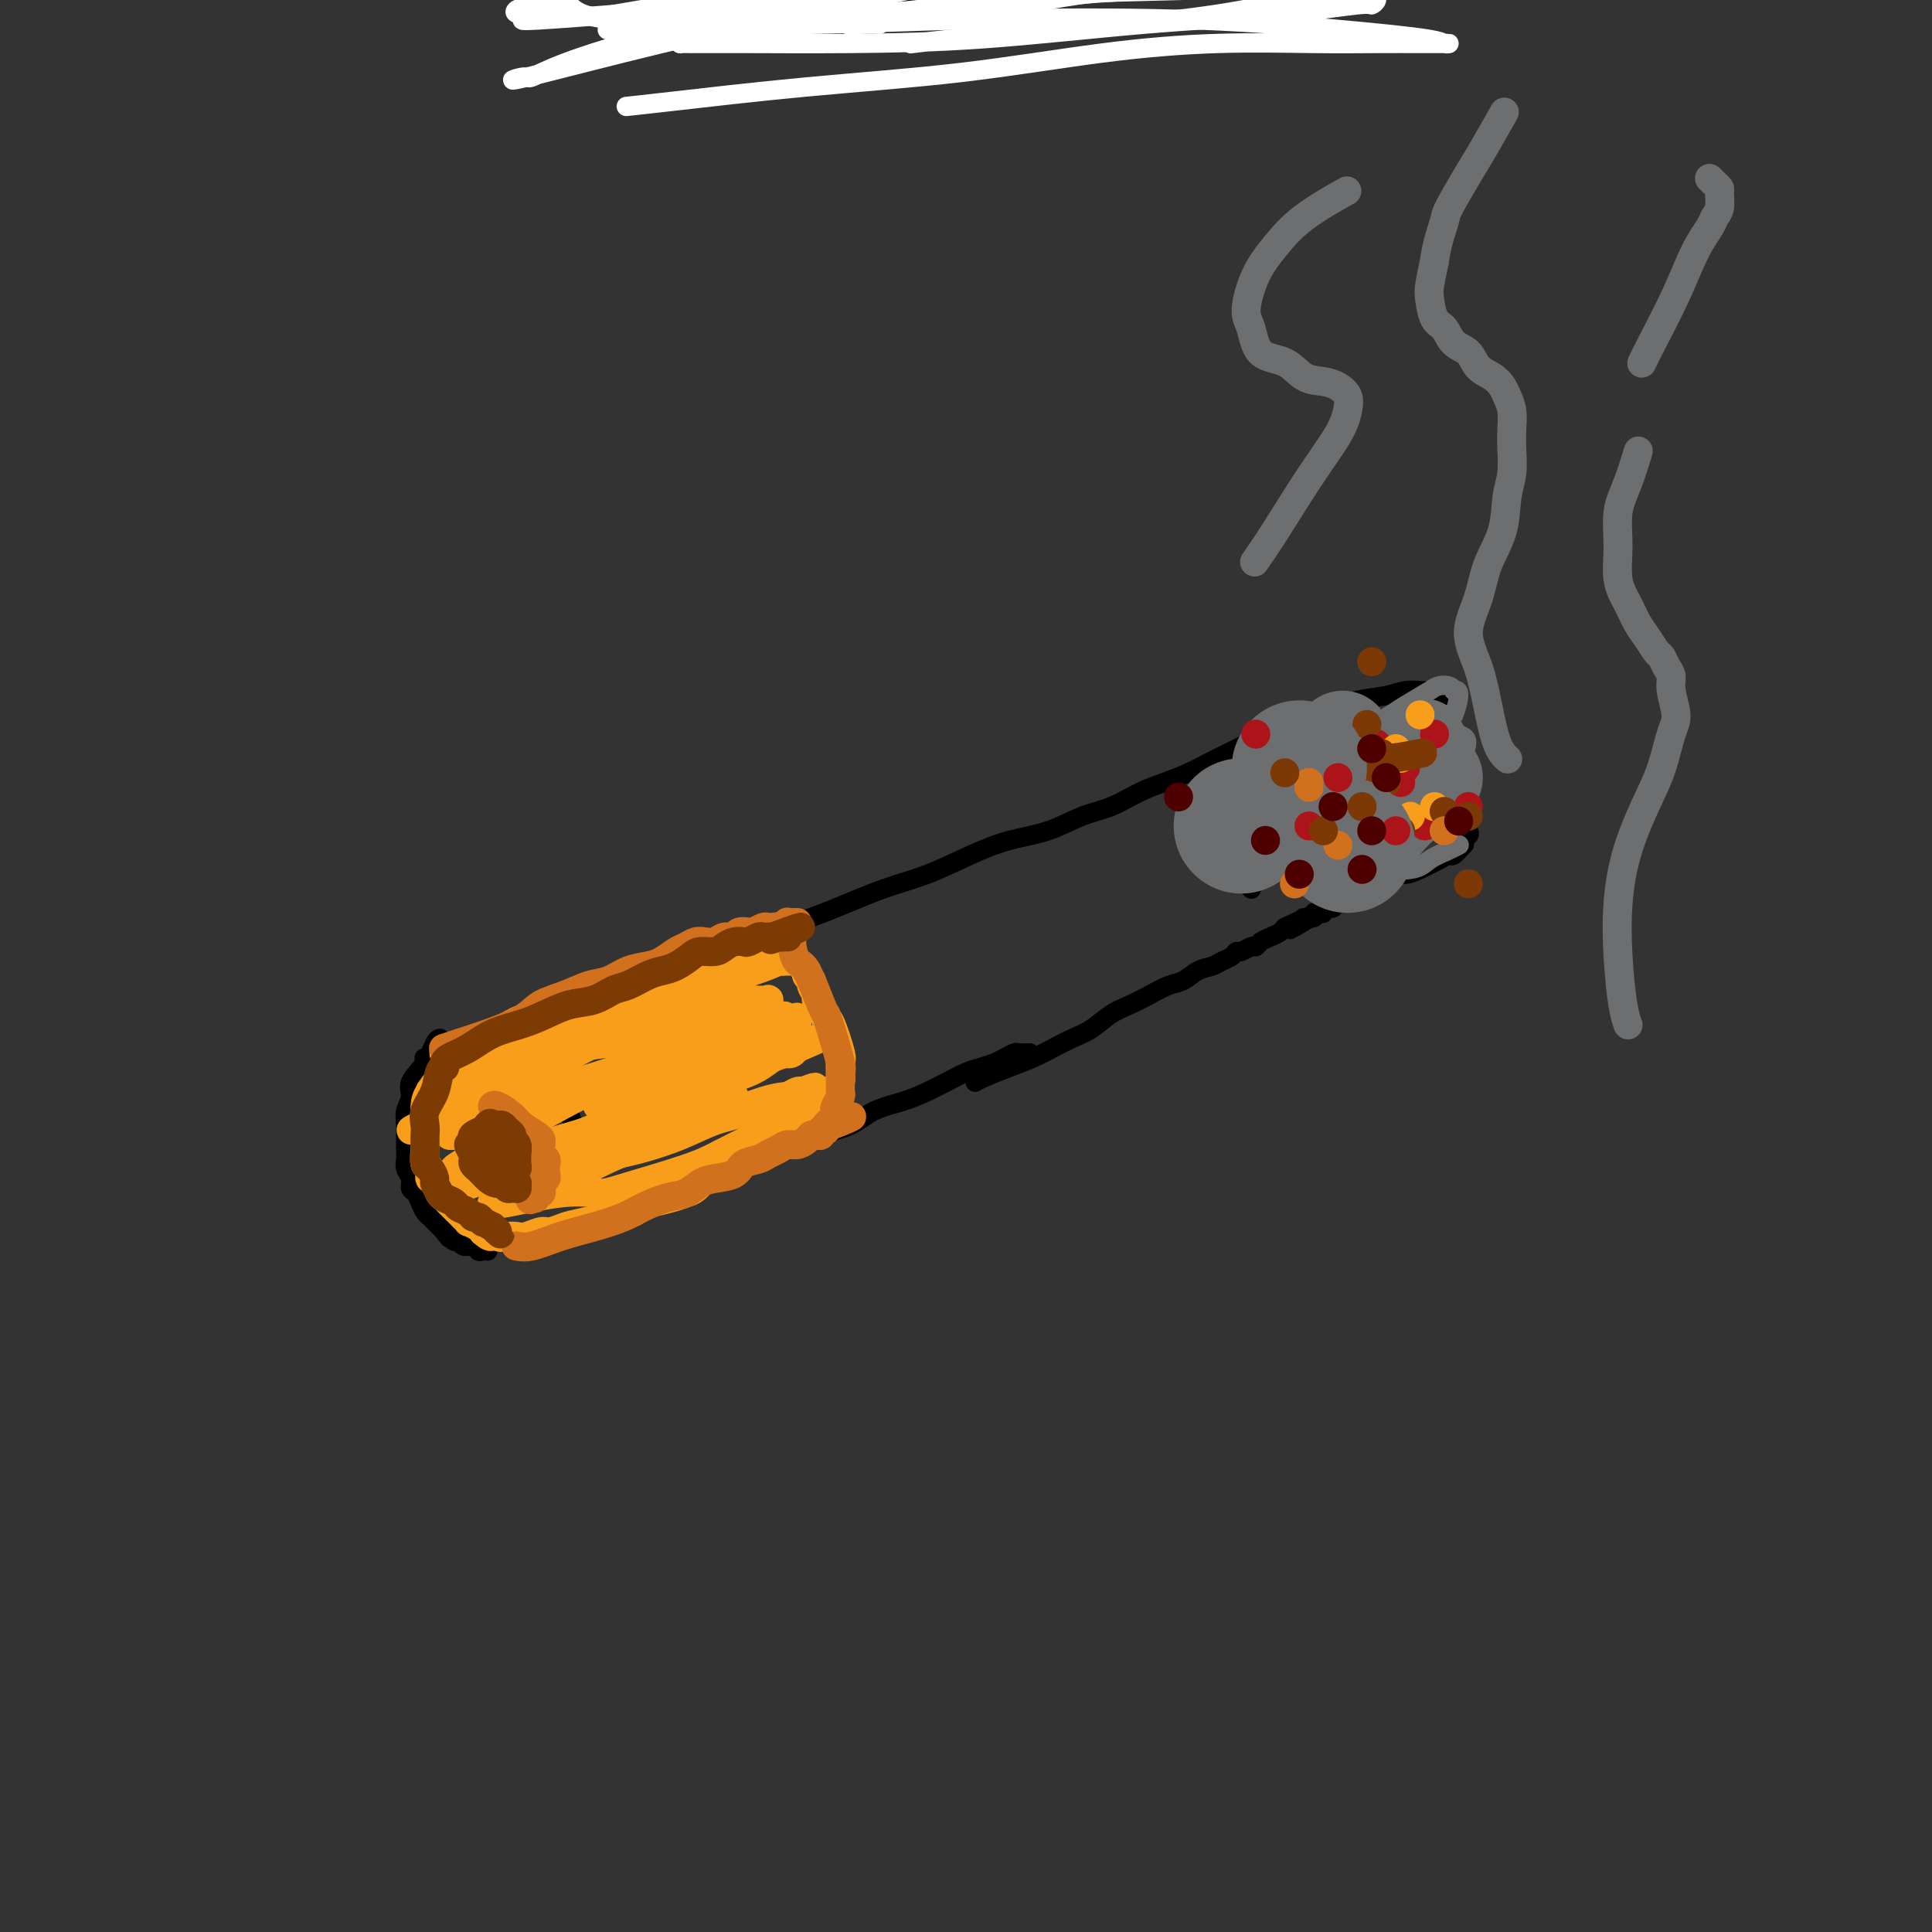 <svg viewBox='0 0 400 400' version='1.1' xmlns='http://www.w3.org/2000/svg' xmlns:xlink='http://www.w3.org/1999/xlink'><rect x="0" y="0" width="400" height="400" fill="#333333" stroke="none"/><g fill='none' stroke='#000000' stroke-width='4' stroke-linecap='round' stroke-linejoin='round'><path d='M88,219c-0.000,0.000 -0.000,0.000 0,0c0.000,-0.000 0.001,-0.000 0,0c-0.001,0.000 -0.002,0.000 0,0c0.002,-0.000 0.007,-0.001 0,0c-0.007,0.001 -0.028,0.005 0,0c0.028,-0.005 0.104,-0.017 0,0c-0.104,0.017 -0.387,0.063 0,0c0.387,-0.063 1.443,-0.235 3,-1c1.557,-0.765 3.616,-2.123 6,-3c2.384,-0.877 5.093,-1.272 8,-2c2.907,-0.728 6.013,-1.787 9,-3c2.987,-1.213 5.855,-2.578 9,-4c3.145,-1.422 6.567,-2.900 10,-4c3.433,-1.100 6.876,-1.820 10,-3c3.124,-1.180 5.928,-2.818 9,-4c3.072,-1.182 6.412,-1.909 10,-3c3.588,-1.091 7.422,-2.547 11,-4c3.578,-1.453 6.899,-2.902 10,-4c3.101,-1.098 5.984,-1.845 9,-3c3.016,-1.155 6.167,-2.717 9,-4c2.833,-1.283 5.348,-2.287 8,-3c2.652,-0.713 5.439,-1.136 8,-2c2.561,-0.864 4.894,-2.171 7,-3c2.106,-0.829 3.984,-1.181 6,-2c2.016,-0.819 4.170,-2.106 6,-3c1.830,-0.894 3.336,-1.394 5,-2c1.664,-0.606 3.487,-1.317 5,-2c1.513,-0.683 2.715,-1.338 4,-2c1.285,-0.662 2.653,-1.332 4,-2c1.347,-0.668 2.674,-1.334 4,-2'/><path d='M258,154c27.799,-10.763 12.297,-5.171 7,-3c-5.297,2.171 -0.389,0.922 2,0c2.389,-0.922 2.259,-1.518 3,-2c0.741,-0.482 2.355,-0.852 3,-1c0.645,-0.148 0.323,-0.074 0,0'/><path d='M91,215c-0.000,0.000 -0.000,0.000 0,0c0.000,-0.000 0.000,-0.000 0,0c-0.000,0.000 -0.000,0.000 0,0c0.000,-0.000 0.001,-0.000 0,0c-0.001,0.000 -0.003,0.001 0,0c0.003,-0.001 0.010,-0.003 0,0c-0.010,0.003 -0.039,0.010 0,0c0.039,-0.010 0.145,-0.036 0,0c-0.145,0.036 -0.540,0.134 -1,1c-0.460,0.866 -0.985,2.501 -2,4c-1.015,1.499 -2.521,2.862 -3,4c-0.479,1.138 0.068,2.052 0,3c-0.068,0.948 -0.750,1.931 -1,3c-0.250,1.069 -0.068,2.226 0,3c0.068,0.774 0.022,1.166 0,2c-0.022,0.834 -0.021,2.111 0,3c0.021,0.889 0.061,1.389 0,2c-0.061,0.611 -0.224,1.332 0,2c0.224,0.668 0.833,1.282 1,2c0.167,0.718 -0.110,1.540 0,2c0.110,0.460 0.607,0.557 1,1c0.393,0.443 0.683,1.232 1,2c0.317,0.768 0.662,1.515 1,2c0.338,0.485 0.668,0.707 1,1c0.332,0.293 0.666,0.656 1,1c0.334,0.344 0.667,0.670 1,1c0.333,0.330 0.667,0.665 1,1'/><path d='M92,255c1.417,2.172 0.961,1.103 1,1c0.039,-0.103 0.574,0.761 1,1c0.426,0.239 0.744,-0.146 1,0c0.256,0.146 0.451,0.824 1,1c0.549,0.176 1.454,-0.149 2,0c0.546,0.149 0.734,0.772 1,1c0.266,0.228 0.610,0.061 1,0c0.390,-0.061 0.826,-0.018 1,0c0.174,0.018 0.087,0.009 0,0'/><path d='M111,223c-0.000,-0.000 -0.000,-0.000 0,0c0.000,0.000 0.000,0.000 0,0c-0.000,-0.000 -0.001,-0.000 0,0c0.001,0.000 0.002,0.001 0,0c-0.002,-0.001 -0.009,-0.005 0,0c0.009,0.005 0.032,0.018 0,0c-0.032,-0.018 -0.121,-0.066 0,0c0.121,0.066 0.452,0.248 1,1c0.548,0.752 1.313,2.075 2,3c0.687,0.925 1.295,1.451 2,2c0.705,0.549 1.506,1.121 2,2c0.494,0.879 0.682,2.066 1,3c0.318,0.934 0.766,1.616 1,2c0.234,0.384 0.255,0.471 0,1c-0.255,0.529 -0.787,1.501 -1,2c-0.213,0.499 -0.109,0.526 0,1c0.109,0.474 0.222,1.397 0,2c-0.222,0.603 -0.778,0.887 -1,1c-0.222,0.113 -0.111,0.057 0,0'/><path d='M223,6c0.017,0.004 0.035,0.008 0,0c-0.035,-0.008 -0.122,-0.030 0,0c0.122,0.030 0.452,0.110 0,0c-0.452,-0.110 -1.685,-0.410 -4,-1c-2.315,-0.590 -5.712,-1.468 -9,-2c-3.288,-0.532 -6.468,-0.717 -9,-1c-2.532,-0.283 -4.415,-0.664 -6,-1c-1.585,-0.336 -2.873,-0.627 -4,-1c-1.127,-0.373 -2.092,-0.828 -3,-1c-0.908,-0.172 -1.760,-0.060 -2,0c-0.240,0.060 0.132,0.069 0,0c-0.132,-0.069 -0.767,-0.214 -1,0c-0.233,0.214 -0.063,0.788 0,1c0.063,0.212 0.018,0.060 0,0c-0.018,-0.060 -0.009,-0.030 0,0'/><path d='M109,259c0.000,0.005 0.000,0.009 0,0c-0.000,-0.009 -0.001,-0.033 0,0c0.001,0.033 0.003,0.123 0,0c-0.003,-0.123 -0.011,-0.460 1,-1c1.011,-0.540 3.041,-1.284 5,-2c1.959,-0.716 3.846,-1.403 6,-2c2.154,-0.597 4.574,-1.105 7,-2c2.426,-0.895 4.857,-2.179 7,-3c2.143,-0.821 3.998,-1.180 6,-2c2.002,-0.820 4.153,-2.103 6,-3c1.847,-0.897 3.391,-1.409 5,-2c1.609,-0.591 3.283,-1.259 5,-2c1.717,-0.741 3.475,-1.553 5,-2c1.525,-0.447 2.816,-0.528 4,-1c1.184,-0.472 2.263,-1.334 4,-2c1.737,-0.666 4.134,-1.137 6,-2c1.866,-0.863 3.203,-2.119 5,-3c1.797,-0.881 4.056,-1.388 6,-2c1.944,-0.612 3.574,-1.330 5,-2c1.426,-0.670 2.647,-1.293 4,-2c1.353,-0.707 2.839,-1.500 4,-2c1.161,-0.500 1.998,-0.708 3,-1c1.002,-0.292 2.171,-0.667 3,-1c0.829,-0.333 1.319,-0.625 2,-1c0.681,-0.375 1.554,-0.832 2,-1c0.446,-0.168 0.466,-0.045 1,0c0.534,0.045 1.581,0.013 2,0c0.419,-0.013 0.209,-0.006 0,0'/></g>
<g fill='none' stroke='#FFFFFF' stroke-width='4' stroke-linecap='round' stroke-linejoin='round'><path d='M130,22c-0.027,0.003 -0.054,0.006 0,0c0.054,-0.006 0.190,-0.020 0,0c-0.190,0.020 -0.705,0.073 0,0c0.705,-0.073 2.632,-0.272 9,-1c6.368,-0.728 17.178,-1.985 28,-3c10.822,-1.015 21.658,-1.789 32,-3c10.342,-1.211 20.192,-2.860 29,-4c8.808,-1.140 16.576,-1.769 24,-2c7.424,-0.231 14.505,-0.062 20,0c5.495,0.062 9.402,0.017 13,0c3.598,-0.017 6.885,-0.007 9,0c2.115,0.007 3.058,0.010 4,0c0.942,-0.010 1.882,-0.034 2,0c0.118,0.034 -0.587,0.127 -1,0c-0.413,-0.127 -0.536,-0.475 -4,-1c-3.464,-0.525 -10.270,-1.226 -19,-2c-8.730,-0.774 -19.383,-1.622 -32,-2c-12.617,-0.378 -27.197,-0.288 -40,0c-12.803,0.288 -23.828,0.774 -34,1c-10.172,0.226 -19.490,0.191 -27,0c-7.510,-0.191 -13.214,-0.537 -17,-1c-3.786,-0.463 -5.656,-1.044 -7,-2c-1.344,-0.956 -2.162,-2.288 -2,-3c0.162,-0.712 1.304,-0.805 2,-1c0.696,-0.195 0.947,-0.491 3,-1c2.053,-0.509 5.909,-1.230 12,-2c6.091,-0.770 14.416,-1.588 24,-3c9.584,-1.412 20.426,-3.419 31,-5c10.574,-1.581 20.878,-2.738 31,-4c10.122,-1.262 20.061,-2.631 30,-4'/><path d='M250,-21c27.936,-3.938 31.277,-3.784 34,-4c2.723,-0.216 4.828,-0.801 8,-1c3.172,-0.199 7.411,-0.013 10,0c2.589,0.013 3.527,-0.147 4,0c0.473,0.147 0.481,0.600 -1,1c-1.481,0.400 -4.452,0.746 -12,2c-7.548,1.254 -19.673,3.417 -33,6c-13.327,2.583 -27.854,5.588 -44,9c-16.146,3.412 -33.909,7.231 -47,10c-13.091,2.769 -21.509,4.486 -32,7c-10.491,2.514 -23.056,5.823 -28,7c-4.944,1.177 -2.268,0.221 -1,0c1.268,-0.221 1.128,0.292 2,0c0.872,-0.292 2.756,-1.389 7,-3c4.244,-1.611 10.849,-3.735 20,-6c9.151,-2.265 20.849,-4.672 33,-7c12.151,-2.328 24.755,-4.576 37,-6c12.245,-1.424 24.132,-2.025 35,-3c10.868,-0.975 20.716,-2.324 29,-3c8.284,-0.676 15.005,-0.678 20,-1c4.995,-0.322 8.264,-0.963 11,-1c2.736,-0.037 4.940,0.532 6,1c1.060,0.468 0.978,0.837 1,1c0.022,0.163 0.150,0.119 -2,0c-2.150,-0.119 -6.576,-0.314 -15,0c-8.424,0.314 -20.846,1.137 -35,2c-14.154,0.863 -30.041,1.768 -45,3c-14.959,1.232 -28.989,2.793 -40,4c-11.011,1.207 -19.003,2.059 -26,3c-6.997,0.941 -12.998,1.970 -19,3'/><path d='M127,3c-30.390,2.459 -15.864,0.608 -12,0c3.864,-0.608 -2.934,0.029 -6,0c-3.066,-0.029 -2.401,-0.722 -2,-1c0.401,-0.278 0.537,-0.141 3,-1c2.463,-0.859 7.254,-2.714 14,-4c6.746,-1.286 15.447,-2.002 26,-3c10.553,-0.998 22.958,-2.279 35,-3c12.042,-0.721 23.721,-0.884 35,-1c11.279,-0.116 22.157,-0.186 32,0c9.843,0.186 18.651,0.626 26,1c7.349,0.374 13.237,0.680 18,1c4.763,0.320 8.399,0.654 11,1c2.601,0.346 4.168,0.703 5,1c0.832,0.297 0.930,0.533 0,1c-0.930,0.467 -2.886,1.165 -1,1c1.886,-0.165 7.615,-1.193 -6,-1c-13.615,0.193 -46.573,1.607 -69,3c-22.427,1.393 -34.324,2.765 -46,4c-11.676,1.235 -23.131,2.333 -32,3c-8.869,0.667 -15.152,0.905 -20,1c-4.848,0.095 -8.260,0.049 -10,0c-1.740,-0.049 -1.806,-0.102 -2,0c-0.194,0.102 -0.515,0.357 0,0c0.515,-0.357 1.865,-1.328 5,-2c3.135,-0.672 8.054,-1.045 15,-2c6.946,-0.955 15.919,-2.494 26,-4c10.081,-1.506 21.269,-2.981 32,-4c10.731,-1.019 21.004,-1.582 30,-2c8.996,-0.418 16.713,-0.691 23,-1c6.287,-0.309 11.143,-0.655 16,-1'/><path d='M273,-10c12.598,-0.458 9.593,0.397 9,1c-0.593,0.603 1.227,0.956 2,1c0.773,0.044 0.500,-0.219 0,0c-0.500,0.219 -1.227,0.919 -3,1c-1.773,0.081 -4.593,-0.458 -10,0c-5.407,0.458 -13.401,1.912 -22,3c-8.599,1.088 -17.803,1.808 -26,3c-8.197,1.192 -15.387,2.855 -24,4c-8.613,1.145 -18.649,1.771 -22,2c-3.351,0.229 -0.018,0.062 2,0c2.018,-0.062 2.719,-0.018 3,0c0.281,0.018 0.140,0.009 0,0'/><path d='M189,9c-0.037,0.005 -0.073,0.009 0,0c0.073,-0.009 0.257,-0.032 0,0c-0.257,0.032 -0.954,0.118 0,0c0.954,-0.118 3.558,-0.442 9,-1c5.442,-0.558 13.723,-1.351 22,-2c8.277,-0.649 16.550,-1.155 24,-2c7.450,-0.845 14.078,-2.027 19,-3c4.922,-0.973 8.138,-1.735 11,-2c2.862,-0.265 5.370,-0.034 7,0c1.630,0.034 2.382,-0.128 3,0c0.618,0.128 1.101,0.547 1,1c-0.101,0.453 -0.785,0.941 -1,1c-0.215,0.059 0.039,-0.310 -3,0c-3.039,0.310 -9.372,1.298 -17,2c-7.628,0.702 -16.551,1.116 -27,2c-10.449,0.884 -22.425,2.237 -33,3c-10.575,0.763 -19.748,0.937 -28,1c-8.252,0.063 -15.582,0.015 -21,0c-5.418,-0.015 -8.925,0.004 -11,0c-2.075,-0.004 -2.718,-0.032 -3,0c-0.282,0.032 -0.204,0.123 0,0c0.204,-0.123 0.533,-0.460 2,-1c1.467,-0.540 4.074,-1.282 8,-2c3.926,-0.718 9.173,-1.412 16,-2c6.827,-0.588 15.235,-1.072 24,-2c8.765,-0.928 17.887,-2.301 27,-3c9.113,-0.699 18.216,-0.723 27,-1c8.784,-0.277 17.250,-0.805 28,-1c10.750,-0.195 23.786,-0.056 29,0c5.214,0.056 2.607,0.028 0,0'/></g>
<g fill='none' stroke='#000000' stroke-width='4' stroke-linecap='round' stroke-linejoin='round'><path d='M202,224c0.000,-0.000 0.000,-0.000 0,0c-0.000,0.000 -0.001,0.001 0,0c0.001,-0.001 0.004,-0.002 0,0c-0.004,0.002 -0.015,0.009 0,0c0.015,-0.009 0.054,-0.033 0,0c-0.054,0.033 -0.203,0.122 0,0c0.203,-0.122 0.756,-0.456 2,-1c1.244,-0.544 3.179,-1.300 5,-2c1.821,-0.700 3.529,-1.346 5,-2c1.471,-0.654 2.703,-1.316 4,-2c1.297,-0.684 2.657,-1.390 4,-2c1.343,-0.610 2.670,-1.123 4,-2c1.330,-0.877 2.663,-2.118 4,-3c1.337,-0.882 2.679,-1.406 4,-2c1.321,-0.594 2.623,-1.258 4,-2c1.377,-0.742 2.830,-1.561 4,-2c1.170,-0.439 2.057,-0.499 3,-1c0.943,-0.501 1.940,-1.445 3,-2c1.060,-0.555 2.181,-0.722 3,-1c0.819,-0.278 1.336,-0.667 2,-1c0.664,-0.333 1.473,-0.610 2,-1c0.527,-0.390 0.770,-0.892 1,-1c0.230,-0.108 0.446,0.178 1,0c0.554,-0.178 1.448,-0.821 2,-1c0.552,-0.179 0.764,0.107 1,0c0.236,-0.107 0.496,-0.606 1,-1c0.504,-0.394 1.251,-0.683 2,-1c0.749,-0.317 1.500,-0.662 2,-1c0.500,-0.338 0.750,-0.669 1,-1'/><path d='M266,192c10.300,-4.907 4.052,-1.175 2,0c-2.052,1.175 0.094,-0.207 1,-1c0.906,-0.793 0.573,-0.996 1,-1c0.427,-0.004 1.615,0.191 2,0c0.385,-0.191 -0.033,-0.768 0,-1c0.033,-0.232 0.515,-0.118 1,0c0.485,0.118 0.971,0.242 1,0c0.029,-0.242 -0.398,-0.848 0,-1c0.398,-0.152 1.622,0.152 2,0c0.378,-0.152 -0.091,-0.759 0,-1c0.091,-0.241 0.742,-0.117 1,0c0.258,0.117 0.122,0.228 0,0c-0.122,-0.228 -0.230,-0.793 0,-1c0.230,-0.207 0.798,-0.054 1,0c0.202,0.054 0.039,0.011 0,0c-0.039,-0.011 0.045,0.011 0,0c-0.045,-0.011 -0.219,-0.054 0,0c0.219,0.054 0.832,0.207 1,0c0.168,-0.207 -0.109,-0.773 0,-1c0.109,-0.227 0.603,-0.114 1,0c0.397,0.114 0.698,0.228 1,0c0.302,-0.228 0.607,-0.797 1,-1c0.393,-0.203 0.876,-0.041 1,0c0.124,0.041 -0.111,-0.041 0,0c0.111,0.041 0.568,0.203 1,0c0.432,-0.203 0.838,-0.772 1,-1c0.162,-0.228 0.081,-0.114 0,0'/><path d='M285,183c3.167,-1.393 1.583,-0.375 1,0c-0.583,0.375 -0.167,0.107 0,0c0.167,-0.107 0.083,-0.054 0,0'/><path d='M248,163c-0.000,-0.000 -0.000,-0.000 0,0c0.000,0.000 0.000,0.000 0,0c-0.000,-0.000 -0.000,-0.000 0,0c0.000,0.000 0.000,0.000 0,0c-0.000,-0.000 -0.001,-0.001 0,0c0.001,0.001 0.002,0.004 0,0c-0.002,-0.004 -0.008,-0.014 0,0c0.008,0.014 0.028,0.052 0,0c-0.028,-0.052 -0.106,-0.193 0,0c0.106,0.193 0.397,0.719 1,2c0.603,1.281 1.520,3.317 2,5c0.480,1.683 0.525,3.014 1,4c0.475,0.986 1.380,1.626 2,2c0.620,0.374 0.954,0.481 1,1c0.046,0.519 -0.195,1.448 0,2c0.195,0.552 0.827,0.726 1,1c0.173,0.274 -0.111,0.648 0,1c0.111,0.352 0.617,0.682 1,1c0.383,0.318 0.641,0.624 1,1c0.359,0.376 0.817,0.822 1,1c0.183,0.178 0.092,0.089 0,0'/><path d='M270,154c0.000,-0.000 0.000,-0.000 0,0c-0.000,0.000 -0.001,0.001 0,0c0.001,-0.001 0.005,-0.004 0,0c-0.005,0.004 -0.018,0.013 0,0c0.018,-0.013 0.066,-0.050 0,0c-0.066,0.050 -0.246,0.186 0,0c0.246,-0.186 0.920,-0.695 2,-1c1.080,-0.305 2.568,-0.407 4,-1c1.432,-0.593 2.807,-1.675 4,-2c1.193,-0.325 2.203,0.109 3,0c0.797,-0.109 1.379,-0.761 2,-1c0.621,-0.239 1.280,-0.064 2,0c0.720,0.064 1.500,0.017 2,0c0.500,-0.017 0.722,-0.005 1,0c0.278,0.005 0.614,0.001 1,0c0.386,-0.001 0.821,-0.000 1,0c0.179,0.000 0.100,0.000 0,0c-0.100,-0.000 -0.223,0.000 0,0c0.223,-0.000 0.792,-0.001 1,0c0.208,0.001 0.055,0.003 0,0c-0.055,-0.003 -0.011,-0.013 0,0c0.011,0.013 -0.012,0.049 0,0c0.012,-0.049 0.060,-0.182 0,0c-0.060,0.182 -0.227,0.679 0,1c0.227,0.321 0.848,0.467 1,1c0.152,0.533 -0.165,1.452 0,2c0.165,0.548 0.814,0.724 1,1c0.186,0.276 -0.090,0.650 0,1c0.090,0.350 0.545,0.675 1,1'/><path d='M296,156c0.405,1.482 -0.084,1.689 0,2c0.084,0.311 0.741,0.728 1,1c0.259,0.272 0.121,0.401 0,1c-0.121,0.599 -0.225,1.670 0,2c0.225,0.330 0.778,-0.080 1,0c0.222,0.080 0.112,0.648 0,1c-0.112,0.352 -0.226,0.486 0,1c0.226,0.514 0.792,1.408 1,2c0.208,0.592 0.060,0.884 0,1c-0.060,0.116 -0.030,0.058 0,0'/><path d='M271,148c-0.000,0.000 -0.000,0.000 0,0c0.000,-0.000 0.000,-0.000 0,0c-0.000,0.000 -0.002,0.001 0,0c0.002,-0.001 0.006,-0.002 0,0c-0.006,0.002 -0.023,0.008 0,0c0.023,-0.008 0.085,-0.029 0,0c-0.085,0.029 -0.316,0.109 0,0c0.316,-0.109 1.178,-0.407 3,-1c1.822,-0.593 4.605,-1.479 7,-2c2.395,-0.521 4.401,-0.675 6,-1c1.599,-0.325 2.792,-0.819 4,-1c1.208,-0.181 2.433,-0.048 3,0c0.567,0.048 0.478,0.013 1,0c0.522,-0.013 1.657,-0.003 2,0c0.343,0.003 -0.104,0.000 0,0c0.104,-0.000 0.759,0.003 1,0c0.241,-0.003 0.069,-0.013 0,0c-0.069,0.013 -0.034,0.048 0,0c0.034,-0.048 0.066,-0.178 0,0c-0.066,0.178 -0.229,0.665 0,1c0.229,0.335 0.849,0.516 1,1c0.151,0.484 -0.166,1.269 0,2c0.166,0.731 0.815,1.407 1,2c0.185,0.593 -0.095,1.102 0,2c0.095,0.898 0.565,2.184 1,3c0.435,0.816 0.835,1.164 1,2c0.165,0.836 0.096,2.162 0,3c-0.096,0.838 -0.218,1.187 0,2c0.218,0.813 0.777,2.089 1,3c0.223,0.911 0.112,1.455 0,2'/><path d='M303,166c0.924,3.980 0.235,2.429 0,2c-0.235,-0.429 -0.014,0.262 0,1c0.014,0.738 -0.178,1.521 0,2c0.178,0.479 0.727,0.655 1,1c0.273,0.345 0.271,0.861 0,1c-0.271,0.139 -0.812,-0.099 -1,0c-0.188,0.099 -0.025,0.534 0,1c0.025,0.466 -0.088,0.964 0,1c0.088,0.036 0.379,-0.390 0,0c-0.379,0.390 -1.427,1.597 -2,2c-0.573,0.403 -0.670,0.002 -1,0c-0.330,-0.002 -0.893,0.396 -2,1c-1.107,0.604 -2.758,1.416 -4,2c-1.242,0.584 -2.074,0.941 -3,1c-0.926,0.059 -1.947,-0.180 -3,0c-1.053,0.180 -2.138,0.780 -3,1c-0.862,0.220 -1.501,0.059 -2,0c-0.499,-0.059 -0.857,-0.017 -1,0c-0.143,0.017 -0.072,0.008 0,0'/></g>
<g fill='none' stroke='#6D6E70' stroke-width='4' stroke-linecap='round' stroke-linejoin='round'><path d='M274,152c0.000,0.000 0.000,0.000 0,0c-0.000,-0.000 -0.000,-0.000 0,0c0.000,0.000 0.000,0.002 0,0c-0.000,-0.002 -0.001,-0.006 0,0c0.001,0.006 0.003,0.022 0,0c-0.003,-0.022 -0.010,-0.083 0,0c0.010,0.083 0.036,0.310 0,1c-0.036,0.690 -0.134,1.842 0,3c0.134,1.158 0.501,2.321 1,3c0.499,0.679 1.132,0.873 2,1c0.868,0.127 1.972,0.188 3,0c1.028,-0.188 1.979,-0.625 3,-1c1.021,-0.375 2.113,-0.690 3,-1c0.887,-0.310 1.570,-0.617 2,-1c0.430,-0.383 0.607,-0.844 1,-1c0.393,-0.156 1.003,-0.009 1,0c-0.003,0.009 -0.620,-0.122 -1,0c-0.380,0.122 -0.522,0.497 -1,1c-0.478,0.503 -1.292,1.136 -2,2c-0.708,0.864 -1.312,1.961 -2,3c-0.688,1.039 -1.462,2.021 -2,3c-0.538,0.979 -0.841,1.955 -1,3c-0.159,1.045 -0.174,2.159 0,3c0.174,0.841 0.539,1.408 1,2c0.461,0.592 1.020,1.210 2,1c0.980,-0.210 2.381,-1.247 4,-2c1.619,-0.753 3.454,-1.223 5,-2c1.546,-0.777 2.801,-1.863 4,-3c1.199,-1.137 2.343,-2.325 3,-3c0.657,-0.675 0.829,-0.838 1,-1'/><path d='M301,163c2.382,-1.919 -0.164,-1.216 -1,-1c-0.836,0.216 0.037,-0.055 0,0c-0.037,0.055 -0.984,0.437 -2,1c-1.016,0.563 -2.100,1.307 -3,2c-0.900,0.693 -1.615,1.335 -2,2c-0.385,0.665 -0.440,1.355 -1,2c-0.560,0.645 -1.626,1.247 -2,2c-0.374,0.753 -0.055,1.659 0,2c0.055,0.341 -0.153,0.118 0,0c0.153,-0.118 0.667,-0.132 1,0c0.333,0.132 0.486,0.410 3,-3c2.514,-3.410 7.390,-10.508 9,-14c1.610,-3.492 -0.047,-3.378 -1,-4c-0.953,-0.622 -1.204,-1.980 -2,-3c-0.796,-1.020 -2.138,-1.701 -3,-2c-0.862,-0.299 -1.243,-0.216 -2,0c-0.757,0.216 -1.891,0.565 -3,1c-1.109,0.435 -2.192,0.955 -3,2c-0.808,1.045 -1.342,2.614 -2,4c-0.658,1.386 -1.440,2.590 -2,4c-0.560,1.410 -0.899,3.026 -1,4c-0.101,0.974 0.036,1.304 0,2c-0.036,0.696 -0.246,1.757 0,2c0.246,0.243 0.946,-0.331 2,-1c1.054,-0.669 2.462,-1.433 4,-3c1.538,-1.567 3.206,-3.935 5,-6c1.794,-2.065 3.714,-3.825 5,-6c1.286,-2.175 1.939,-4.764 2,-6c0.061,-1.236 -0.469,-1.118 -1,-1'/><path d='M301,143c-0.464,-1.335 -2.122,-1.173 -3,-1c-0.878,0.173 -0.974,0.355 -2,1c-1.026,0.645 -2.982,1.752 -5,3c-2.018,1.248 -4.097,2.638 -6,4c-1.903,1.362 -3.631,2.695 -5,4c-1.369,1.305 -2.380,2.582 -3,4c-0.620,1.418 -0.850,2.979 -1,4c-0.150,1.021 -0.219,1.503 0,2c0.219,0.497 0.726,1.008 1,1c0.274,-0.008 0.316,-0.534 1,-1c0.684,-0.466 2.011,-0.871 3,-1c0.989,-0.129 1.639,0.017 4,-2c2.361,-2.017 6.434,-6.198 8,-8c1.566,-1.802 0.627,-1.226 0,-1c-0.627,0.226 -0.941,0.101 -1,0c-0.059,-0.101 0.138,-0.180 0,0c-0.138,0.180 -0.612,0.617 -1,1c-0.388,0.383 -0.689,0.713 -1,1c-0.311,0.287 -0.633,0.533 -1,1c-0.367,0.467 -0.779,1.156 -1,2c-0.221,0.844 -0.252,1.843 0,3c0.252,1.157 0.786,2.474 1,3c0.214,0.526 0.107,0.263 0,0'/><path d='M297,171c0.003,-0.003 0.005,-0.007 0,0c-0.005,0.007 -0.019,0.023 0,0c0.019,-0.023 0.071,-0.086 0,0c-0.071,0.086 -0.267,0.322 -1,1c-0.733,0.678 -2.005,1.798 -3,3c-0.995,1.202 -1.713,2.486 -2,3c-0.287,0.514 -0.144,0.257 0,0'/><path d='M302,175c-0.033,0.018 -0.065,0.037 0,0c0.065,-0.037 0.228,-0.129 0,0c-0.228,0.129 -0.846,0.480 -2,1c-1.154,0.520 -2.846,1.209 -4,2c-1.154,0.791 -1.772,1.685 -4,2c-2.228,0.315 -6.066,0.051 -8,0c-1.934,-0.051 -1.963,0.110 -2,0c-0.037,-0.110 -0.080,-0.491 0,-1c0.080,-0.509 0.283,-1.146 1,-2c0.717,-0.854 1.947,-1.927 3,-3c1.053,-1.073 1.929,-2.148 3,-3c1.071,-0.852 2.336,-1.482 3,-2c0.664,-0.518 0.725,-0.923 1,-1c0.275,-0.077 0.762,0.175 1,0c0.238,-0.175 0.225,-0.776 0,-1c-0.225,-0.224 -0.662,-0.070 -1,0c-0.338,0.070 -0.578,0.057 -1,0c-0.422,-0.057 -1.028,-0.157 -2,0c-0.972,0.157 -2.311,0.573 -4,1c-1.689,0.427 -3.730,0.866 -5,1c-1.270,0.134 -1.770,-0.035 -2,0c-0.230,0.035 -0.191,0.276 0,0c0.191,-0.276 0.535,-1.068 1,-2c0.465,-0.932 1.053,-2.004 2,-3c0.947,-0.996 2.254,-1.916 3,-3c0.746,-1.084 0.932,-2.330 1,-3c0.068,-0.670 0.020,-0.763 0,-1c-0.020,-0.237 -0.010,-0.619 0,-1'/><path d='M286,156c0.761,-2.010 0.162,-0.535 0,0c-0.162,0.535 0.111,0.129 0,0c-0.111,-0.129 -0.607,0.018 -1,0c-0.393,-0.018 -0.684,-0.201 -1,0c-0.316,0.201 -0.659,0.786 -1,1c-0.341,0.214 -0.681,0.057 -1,0c-0.319,-0.057 -0.617,-0.015 -1,0c-0.383,0.015 -0.851,0.004 -1,0c-0.149,-0.004 0.023,-0.001 -1,0c-1.023,0.001 -3.240,0.000 -4,0c-0.760,-0.000 -0.064,-0.001 0,0c0.064,0.001 -0.506,0.002 -1,0c-0.494,-0.002 -0.913,-0.007 -1,0c-0.087,0.007 0.159,0.027 0,0c-0.159,-0.027 -0.723,-0.101 -1,0c-0.277,0.101 -0.267,0.378 0,0c0.267,-0.378 0.789,-1.412 1,-2c0.211,-0.588 0.109,-0.731 0,-1c-0.109,-0.269 -0.225,-0.664 0,-1c0.225,-0.336 0.792,-0.612 1,-1c0.208,-0.388 0.056,-0.888 0,-1c-0.056,-0.112 -0.018,0.162 0,0c0.018,-0.162 0.016,-0.761 0,-1c-0.016,-0.239 -0.046,-0.116 0,0c0.046,0.116 0.167,0.227 1,0c0.833,-0.227 2.378,-0.792 4,-1c1.622,-0.208 3.321,-0.059 4,0c0.679,0.059 0.340,0.030 0,0'/></g>
<g fill='none' stroke='#6D6E70' stroke-width='20' stroke-linecap='round' stroke-linejoin='round'><path d='M278,153c0.000,0.000 0.000,0.000 0,0c0.000,0.000 0.000,0.000 0,0c0.000,0.000 0.000,0.000 0,0c0.000,-0.000 0.000,0.000 0,0'/><path d='M297,161c0.000,0.000 0.000,0.000 0,0c0.000,0.000 0.000,0.000 0,0c0.000,0.000 0.000,0.000 0,0c0.000,0.000 0.000,0.000 0,0'/></g>
<g fill='none' stroke='#AD1419' stroke-width='6' stroke-linecap='round' stroke-linejoin='round'><path d='M290,162c0.000,0.000 0.000,0.000 0,0c0.000,0.000 0.000,0.000 0,0c0.000,0.000 0.000,0.000 0,0c0.000,0.000 0.000,0.000 0,0c0.000,0.000 0.000,0.000 0,0'/><path d='M285,154c0.000,0.000 0.000,0.000 0,0c0.000,0.000 0.000,0.000 0,0'/><path d='M297,152c0.000,0.000 0.000,0.000 0,0c0.000,0.000 0.000,0.000 0,0c0.000,0.000 0.000,0.000 0,0c0.000,0.000 0.000,0.000 0,0'/><path d='M304,167c0.000,0.000 0.000,0.000 0,0c0.000,0.000 0.000,0.000 0,0c0.000,0.000 0.000,0.000 0,0c0.000,0.000 0.000,0.000 0,0'/><path d='M295,171c0.000,0.000 0.000,0.000 0,0c0.000,0.000 0.000,0.000 0,0c0.000,-0.000 0.000,0.000 0,0'/><path d='M291,159c0.000,0.000 0.000,0.000 0,0c0.000,0.000 0.000,0.000 0,0c0.000,0.000 0.000,0.000 0,0c0.000,0.000 0.000,0.000 0,0'/></g>
<g fill='none' stroke='#F99E1B' stroke-width='6' stroke-linecap='round' stroke-linejoin='round'><path d='M290,157c0.000,0.000 0.000,0.000 0,0c0.000,0.000 0.000,0.000 0,0c0.000,0.000 0.000,0.000 0,0'/><path d='M289,155c0.000,0.000 0.000,0.000 0,0c0.000,0.000 0.000,0.000 0,0c0.000,0.000 0.000,0.000 0,0c0.000,-0.000 0.000,0.000 0,0c0.000,0.000 0.000,0.000 0,0'/><path d='M294,148c0.000,0.000 0.000,0.000 0,0c0.000,0.000 0.000,0.000 0,0c0.000,0.000 0.000,0.000 0,0c0.000,0.000 0.000,0.000 0,0c0.000,0.000 0.000,0.000 0,0'/><path d='M292,169c0.000,0.000 0.000,0.000 0,0c0.000,0.000 0.000,0.000 0,0c0.000,0.000 0.000,0.000 0,0c-0.000,0.000 -0.000,0.000 0,0c0.000,0.000 0.000,0.000 0,0c0.000,0.000 0.000,0.000 0,0'/><path d='M297,167c0.000,0.000 0.000,0.000 0,0c0.000,0.000 0.000,0.000 0,0c0.000,0.000 0.000,0.000 0,0'/></g>
<g fill='none' stroke='#7C3805' stroke-width='6' stroke-linecap='round' stroke-linejoin='round'><path d='M284,159c0.000,0.000 0.000,0.000 0,0c0.000,0.000 0.000,0.000 0,0c0.000,0.000 0.000,0.000 0,0c0.000,0.000 0.000,0.000 0,0'/><path d='M283,150c0.000,0.000 0.000,0.000 0,0c0.000,0.000 0.000,0.000 0,0c0.000,0.000 0.000,0.000 0,0c0.000,0.000 0.000,0.000 0,0'/><path d='M286,156c0.000,0.000 0.000,0.000 0,0c0.000,0.000 0.000,0.000 0,0'/><path d='M299,168c0.000,0.000 0.000,0.000 0,0c0.000,0.000 0.000,0.000 0,0c0.000,0.000 0.000,0.000 0,0c0.000,-0.000 0.000,0.000 0,0c0.000,0.000 0.000,0.000 0,0'/><path d='M290,172c0.000,0.000 0.000,0.000 0,0c0.000,0.000 0.000,0.000 0,0c0.000,0.000 0.000,0.000 0,0c0.000,0.000 0.000,0.000 0,0c0.000,0.000 0.000,-0.000 0,0c0.000,0.000 0.000,0.000 0,0'/><path d='M282,159c0.000,0.000 0.000,0.000 0,0c0.000,0.000 0.000,0.000 0,0c0.000,0.000 0.000,0.000 0,0'/><path d='M284,137c0.000,0.000 0.000,0.000 0,0c0.000,0.000 0.000,0.000 0,0c0.000,0.000 0.000,0.000 0,0c0.000,0.000 0.000,0.000 0,0'/><path d='M287,162c0.000,0.000 0.000,0.000 0,0c0.000,0.000 0.000,0.000 0,0c0.000,0.000 0.000,0.000 0,0'/><path d='M287,171c0.000,0.000 0.000,0.000 0,0c0.000,0.000 0.000,0.000 0,0c0.000,-0.000 0.000,0.000 0,0c0.000,0.000 0.000,0.000 0,0c0.000,0.000 0.000,0.000 0,0'/><path d='M304,183c0.000,0.000 0.000,0.000 0,0c0.000,0.000 0.000,0.000 0,0c0.000,0.000 0.000,0.000 0,0c0.000,0.000 0.000,0.000 0,0'/><path d='M304,169c0.000,0.000 0.000,0.000 0,0c0.000,0.000 0.000,0.000 0,0c0.000,0.000 0.000,0.000 0,0c0.000,0.000 0.000,0.000 0,0c0.000,0.000 0.000,0.000 0,0'/><path d='M294,156c0.003,-0.001 0.006,-0.001 0,0c-0.006,0.001 -0.021,0.004 0,0c0.021,-0.004 0.076,-0.015 0,0c-0.076,0.015 -0.285,0.057 0,0c0.285,-0.057 1.062,-0.211 0,0c-1.062,0.211 -3.963,0.789 -6,1c-2.037,0.211 -3.212,0.057 -5,0c-1.788,-0.057 -4.191,-0.015 -5,0c-0.809,0.015 -0.026,0.004 0,0c0.026,-0.004 -0.707,-0.001 -1,0c-0.293,0.001 -0.147,0.001 0,0'/></g>
<g fill='none' stroke='#6D6E70' stroke-width='6' stroke-linecap='round' stroke-linejoin='round'><path d='M312,157c0.001,0.001 0.002,0.002 0,0c-0.002,-0.002 -0.006,-0.005 0,0c0.006,0.005 0.024,0.020 0,0c-0.024,-0.020 -0.088,-0.075 0,0c0.088,0.075 0.330,0.280 0,0c-0.330,-0.280 -1.231,-1.045 -2,-3c-0.769,-1.955 -1.406,-5.101 -2,-8c-0.594,-2.899 -1.143,-5.550 -2,-8c-0.857,-2.450 -2.020,-4.700 -2,-7c0.020,-2.300 1.225,-4.652 2,-7c0.775,-2.348 1.122,-4.694 2,-7c0.878,-2.306 2.288,-4.573 3,-7c0.712,-2.427 0.728,-5.013 1,-7c0.272,-1.987 0.802,-3.376 1,-5c0.198,-1.624 0.065,-3.485 0,-5c-0.065,-1.515 -0.061,-2.685 0,-4c0.061,-1.315 0.178,-2.774 0,-4c-0.178,-1.226 -0.651,-2.219 -1,-3c-0.349,-0.781 -0.572,-1.349 -1,-2c-0.428,-0.651 -1.059,-1.386 -2,-2c-0.941,-0.614 -2.192,-1.107 -3,-2c-0.808,-0.893 -1.173,-2.186 -2,-3c-0.827,-0.814 -2.117,-1.150 -3,-2c-0.883,-0.850 -1.358,-2.214 -2,-3c-0.642,-0.786 -1.450,-0.994 -2,-2c-0.550,-1.006 -0.840,-2.809 -1,-4c-0.160,-1.191 -0.188,-1.769 0,-3c0.188,-1.231 0.594,-3.116 1,-5'/><path d='M297,54c0.449,-3.586 1.571,-6.552 2,-8c0.429,-1.448 0.165,-1.377 1,-3c0.835,-1.623 2.770,-4.940 4,-7c1.230,-2.060 1.754,-2.862 3,-5c1.246,-2.138 3.213,-5.611 4,-7c0.787,-1.389 0.393,-0.695 0,0'/><path d='M260,116c0.000,-0.001 0.001,-0.001 0,0c-0.001,0.001 -0.003,0.004 0,0c0.003,-0.004 0.010,-0.015 0,0c-0.010,0.015 -0.038,0.055 0,0c0.038,-0.055 0.143,-0.205 0,0c-0.143,0.205 -0.532,0.764 0,0c0.532,-0.764 1.986,-2.852 4,-6c2.014,-3.148 4.587,-7.358 7,-11c2.413,-3.642 4.667,-6.717 6,-9c1.333,-2.283 1.746,-3.776 2,-5c0.254,-1.224 0.348,-2.181 0,-3c-0.348,-0.819 -1.140,-1.501 -2,-2c-0.860,-0.499 -1.788,-0.816 -3,-1c-1.212,-0.184 -2.708,-0.237 -4,-1c-1.292,-0.763 -2.380,-2.236 -4,-3c-1.620,-0.764 -3.772,-0.818 -5,-2c-1.228,-1.182 -1.534,-3.494 -2,-5c-0.466,-1.506 -1.094,-2.208 -1,-4c0.094,-1.792 0.909,-4.673 2,-7c1.091,-2.327 2.457,-4.098 4,-6c1.543,-1.902 3.261,-3.935 6,-6c2.739,-2.065 6.497,-4.161 8,-5c1.503,-0.839 0.752,-0.419 0,0'/><path d='M337,212c0.000,0.000 0.000,0.000 0,0c-0.000,-0.000 -0.000,-0.001 0,0c0.000,0.001 0.001,0.002 0,0c-0.001,-0.002 -0.003,-0.008 0,0c0.003,0.008 0.011,0.029 0,0c-0.011,-0.029 -0.043,-0.110 0,0c0.043,0.110 0.159,0.411 0,0c-0.159,-0.411 -0.594,-1.532 -1,-4c-0.406,-2.468 -0.782,-6.281 -1,-10c-0.218,-3.719 -0.276,-7.342 0,-11c0.276,-3.658 0.888,-7.351 2,-11c1.112,-3.649 2.725,-7.253 4,-10c1.275,-2.747 2.213,-4.637 3,-7c0.787,-2.363 1.423,-5.199 2,-7c0.577,-1.801 1.094,-2.567 1,-4c-0.094,-1.433 -0.798,-3.534 -1,-5c-0.202,-1.466 0.098,-2.297 0,-3c-0.098,-0.703 -0.593,-1.279 -1,-2c-0.407,-0.721 -0.728,-1.588 -1,-2c-0.272,-0.412 -0.497,-0.369 -1,-1c-0.503,-0.631 -1.283,-1.937 -2,-3c-0.717,-1.063 -1.371,-1.882 -2,-3c-0.629,-1.118 -1.235,-2.533 -2,-4c-0.765,-1.467 -1.690,-2.986 -2,-5c-0.310,-2.014 -0.006,-4.523 0,-7c0.006,-2.477 -0.287,-4.922 0,-7c0.287,-2.078 1.154,-3.790 2,-6c0.846,-2.210 1.670,-4.917 2,-6c0.330,-1.083 0.165,-0.541 0,0'/><path d='M340,75c0.002,-0.004 0.004,-0.008 0,0c-0.004,0.008 -0.014,0.029 0,0c0.014,-0.029 0.051,-0.106 0,0c-0.051,0.106 -0.189,0.397 0,0c0.189,-0.397 0.705,-1.482 2,-4c1.295,-2.518 3.370,-6.469 5,-10c1.630,-3.531 2.815,-6.641 4,-9c1.185,-2.359 2.371,-3.966 3,-5c0.629,-1.034 0.702,-1.495 1,-2c0.298,-0.505 0.822,-1.053 1,-2c0.178,-0.947 0.009,-2.292 0,-3c-0.009,-0.708 0.141,-0.778 0,-1c-0.141,-0.222 -0.574,-0.596 -1,-1c-0.426,-0.404 -0.845,-0.840 -1,-1c-0.155,-0.160 -0.044,-0.046 0,0c0.044,0.046 0.022,0.023 0,0'/></g>
<g fill='none' stroke='#F99E1B' stroke-width='6' stroke-linecap='round' stroke-linejoin='round'><path d='M92,218c0.002,-0.001 0.004,-0.002 0,0c-0.004,0.002 -0.015,0.009 0,0c0.015,-0.009 0.054,-0.032 0,0c-0.054,0.032 -0.203,0.121 0,0c0.203,-0.121 0.756,-0.451 2,-1c1.244,-0.549 3.178,-1.317 5,-2c1.822,-0.683 3.530,-1.283 5,-2c1.470,-0.717 2.700,-1.553 4,-2c1.300,-0.447 2.669,-0.506 4,-1c1.331,-0.494 2.625,-1.423 4,-2c1.375,-0.577 2.833,-0.803 4,-1c1.167,-0.197 2.045,-0.363 3,-1c0.955,-0.637 1.989,-1.743 3,-2c1.011,-0.257 2.000,0.334 3,0c1.000,-0.334 2.011,-1.595 3,-2c0.989,-0.405 1.956,0.045 3,0c1.044,-0.045 2.167,-0.586 3,-1c0.833,-0.414 1.378,-0.702 2,-1c0.622,-0.298 1.323,-0.605 2,-1c0.677,-0.395 1.332,-0.877 2,-1c0.668,-0.123 1.349,0.112 2,0c0.651,-0.112 1.272,-0.570 2,-1c0.728,-0.430 1.562,-0.833 2,-1c0.438,-0.167 0.481,-0.097 1,0c0.519,0.097 1.515,0.222 2,0c0.485,-0.222 0.460,-0.792 1,-1c0.540,-0.208 1.645,-0.056 2,0c0.355,0.056 -0.042,0.016 0,0c0.042,-0.016 0.521,-0.008 1,0'/><path d='M157,195c10.298,-3.558 3.544,-0.953 1,0c-2.544,0.953 -0.878,0.255 0,0c0.878,-0.255 0.967,-0.068 1,0c0.033,0.068 0.009,0.018 0,0c-0.009,-0.018 -0.002,-0.005 0,0c0.002,0.005 0.001,0.001 0,0c-0.001,-0.001 -0.000,-0.000 0,0c0.000,0.000 0.000,0.000 0,0c-0.000,-0.000 -0.000,-0.000 0,0'/><path d='M96,218c-0.000,0.000 -0.000,0.000 0,0c0.000,-0.000 0.000,-0.000 0,0c-0.000,0.000 -0.002,0.002 0,0c0.002,-0.002 0.006,-0.007 0,0c-0.006,0.007 -0.022,0.025 0,0c0.022,-0.025 0.083,-0.094 0,0c-0.083,0.094 -0.309,0.349 -1,1c-0.691,0.651 -1.845,1.697 -3,3c-1.155,1.303 -2.309,2.861 -3,4c-0.691,1.139 -0.918,1.857 -1,3c-0.082,1.143 -0.018,2.711 0,4c0.018,1.289 -0.010,2.301 0,3c0.010,0.699 0.059,1.087 0,2c-0.059,0.913 -0.227,2.353 0,3c0.227,0.647 0.849,0.502 1,1c0.151,0.498 -0.171,1.639 0,2c0.171,0.361 0.833,-0.058 1,0c0.167,0.058 -0.163,0.593 0,1c0.163,0.407 0.817,0.686 1,1c0.183,0.314 -0.106,0.661 0,1c0.106,0.339 0.605,0.668 1,1c0.395,0.332 0.684,0.667 1,1c0.316,0.333 0.657,0.663 1,1c0.343,0.337 0.687,0.682 1,1c0.313,0.318 0.595,0.610 1,1c0.405,0.390 0.933,0.878 1,1c0.067,0.122 -0.328,-0.121 0,0c0.328,0.121 1.379,0.606 2,1c0.621,0.394 0.810,0.697 1,1'/><path d='M100,255c2.274,2.105 1.959,0.369 2,0c0.041,-0.369 0.438,0.629 1,1c0.562,0.371 1.290,0.114 2,0c0.710,-0.114 1.401,-0.087 2,0c0.599,0.087 1.105,0.232 2,0c0.895,-0.232 2.178,-0.840 3,-1c0.822,-0.160 1.183,0.130 2,0c0.817,-0.130 2.091,-0.679 3,-1c0.909,-0.321 1.453,-0.415 4,-1c2.547,-0.585 7.098,-1.662 9,-2c1.902,-0.338 1.157,0.064 1,0c-0.157,-0.064 0.276,-0.593 1,-1c0.724,-0.407 1.741,-0.690 3,-1c1.259,-0.310 2.760,-0.646 4,-1c1.240,-0.354 2.220,-0.726 3,-1c0.780,-0.274 1.360,-0.451 2,-1c0.640,-0.549 1.340,-1.471 2,-2c0.660,-0.529 1.280,-0.667 2,-1c0.720,-0.333 1.540,-0.863 2,-1c0.460,-0.137 0.561,0.117 1,0c0.439,-0.117 1.217,-0.605 2,-1c0.783,-0.395 1.572,-0.697 2,-1c0.428,-0.303 0.496,-0.607 1,-1c0.504,-0.393 1.445,-0.875 2,-1c0.555,-0.125 0.725,0.107 1,0c0.275,-0.107 0.654,-0.554 1,-1c0.346,-0.446 0.660,-0.893 1,-1c0.340,-0.107 0.707,0.125 1,0c0.293,-0.125 0.512,-0.607 1,-1c0.488,-0.393 1.244,-0.696 2,-1'/><path d='M165,234c5.384,-2.810 1.344,-1.334 0,-1c-1.344,0.334 0.007,-0.473 1,-1c0.993,-0.527 1.628,-0.775 2,-1c0.372,-0.225 0.482,-0.426 1,-1c0.518,-0.574 1.445,-1.521 2,-2c0.555,-0.479 0.737,-0.491 1,-1c0.263,-0.509 0.606,-1.517 1,-2c0.394,-0.483 0.839,-0.443 1,-1c0.161,-0.557 0.037,-1.712 0,-2c-0.037,-0.288 0.014,0.290 0,0c-0.014,-0.290 -0.094,-1.449 0,-2c0.094,-0.551 0.362,-0.493 0,-2c-0.362,-1.507 -1.355,-4.579 -2,-6c-0.645,-1.421 -0.942,-1.192 -1,-1c-0.058,0.192 0.124,0.346 0,0c-0.124,-0.346 -0.554,-1.192 -1,-2c-0.446,-0.808 -0.908,-1.579 -1,-2c-0.092,-0.421 0.187,-0.494 0,-1c-0.187,-0.506 -0.839,-1.446 -1,-2c-0.161,-0.554 0.168,-0.722 0,-1c-0.168,-0.278 -0.834,-0.667 -1,-1c-0.166,-0.333 0.166,-0.611 0,-1c-0.166,-0.389 -0.832,-0.889 -1,-1c-0.168,-0.111 0.162,0.166 0,0c-0.162,-0.166 -0.817,-0.777 -1,-1c-0.183,-0.223 0.106,-0.060 0,0c-0.106,0.060 -0.605,0.016 -1,0c-0.395,-0.016 -0.684,-0.005 -1,0c-0.316,0.005 -0.658,0.002 -1,0'/><path d='M162,199c-1.183,-0.671 -1.140,-0.349 -2,0c-0.860,0.349 -2.622,0.726 -4,1c-1.378,0.274 -2.373,0.444 -4,1c-1.627,0.556 -3.887,1.496 -6,2c-2.113,0.504 -4.079,0.571 -6,1c-1.921,0.429 -3.797,1.220 -6,2c-2.203,0.780 -4.732,1.550 -6,2c-1.268,0.450 -1.275,0.580 -5,2c-3.725,1.420 -11.170,4.130 -14,5c-2.830,0.870 -1.047,-0.099 -1,0c0.047,0.099 -1.641,1.265 -3,2c-1.359,0.735 -2.387,1.038 -3,1c-0.613,-0.038 -0.809,-0.417 -1,0c-0.191,0.417 -0.377,1.628 -1,2c-0.623,0.372 -1.683,-0.097 -2,0c-0.317,0.097 0.107,0.758 0,1c-0.107,0.242 -0.747,0.065 -1,0c-0.253,-0.065 -0.120,-0.017 0,0c0.120,0.017 0.228,0.005 0,0c-0.228,-0.005 -0.792,-0.001 -1,0c-0.208,0.001 -0.059,0.000 0,0c0.059,-0.000 0.030,-0.000 0,0'/><path d='M102,221c-0.001,-0.000 -0.003,-0.001 0,0c0.003,0.001 0.009,0.003 0,0c-0.009,-0.003 -0.034,-0.010 0,0c0.034,0.010 0.127,0.038 0,0c-0.127,-0.038 -0.474,-0.141 0,0c0.474,0.141 1.767,0.525 4,0c2.233,-0.525 5.404,-1.958 9,-3c3.596,-1.042 7.617,-1.692 11,-2c3.383,-0.308 6.128,-0.272 9,-1c2.872,-0.728 5.872,-2.218 8,-3c2.128,-0.782 3.383,-0.854 5,-1c1.617,-0.146 3.596,-0.365 5,-1c1.404,-0.635 2.233,-1.687 3,-2c0.767,-0.313 1.474,0.112 2,0c0.526,-0.112 0.873,-0.762 1,-1c0.127,-0.238 0.036,-0.064 0,0c-0.036,0.064 -0.017,0.018 0,0c0.017,-0.018 0.033,-0.007 0,0c-0.033,0.007 -0.113,0.012 0,0c0.113,-0.012 0.421,-0.040 0,0c-0.421,0.040 -1.571,0.149 -3,0c-1.429,-0.149 -3.135,-0.555 -6,0c-2.865,0.555 -6.887,2.073 -11,3c-4.113,0.927 -8.318,1.265 -12,2c-3.682,0.735 -6.841,1.868 -10,3'/><path d='M117,215c-7.955,1.764 -6.842,2.175 -8,3c-1.158,0.825 -4.585,2.064 -7,3c-2.415,0.936 -3.816,1.569 -5,2c-1.184,0.431 -2.150,0.661 -3,1c-0.850,0.339 -1.583,0.788 -2,1c-0.417,0.212 -0.518,0.186 0,0c0.518,-0.186 1.657,-0.531 0,0c-1.657,0.531 -6.108,1.938 1,-1c7.108,-2.938 25.777,-10.222 35,-14c9.223,-3.778 9.001,-4.050 11,-5c1.999,-0.950 6.220,-2.576 10,-4c3.780,-1.424 7.119,-2.644 9,-3c1.881,-0.356 2.304,0.153 3,0c0.696,-0.153 1.664,-0.967 2,-1c0.336,-0.033 0.038,0.715 0,1c-0.038,0.285 0.183,0.107 0,0c-0.183,-0.107 -0.769,-0.144 -1,0c-0.231,0.144 -0.105,0.470 -1,1c-0.895,0.530 -2.810,1.265 -5,2c-2.190,0.735 -4.656,1.470 -8,3c-3.344,1.530 -7.567,3.854 -10,5c-2.433,1.146 -3.078,1.112 -7,3c-3.922,1.888 -11.123,5.696 -16,8c-4.877,2.304 -7.431,3.102 -10,4c-2.569,0.898 -5.153,1.896 -7,3c-1.847,1.104 -2.956,2.316 -4,3c-1.044,0.684 -2.022,0.842 -3,1'/><path d='M91,231c-11.057,5.335 -3.700,2.173 -1,1c2.700,-1.173 0.745,-0.358 0,0c-0.745,0.358 -0.278,0.259 0,0c0.278,-0.259 0.369,-0.677 1,-1c0.631,-0.323 1.804,-0.551 4,-1c2.196,-0.449 5.417,-1.120 9,-2c3.583,-0.880 7.528,-1.969 12,-3c4.472,-1.031 9.469,-2.003 13,-3c3.531,-0.997 5.595,-2.018 12,-4c6.405,-1.982 17.150,-4.925 21,-6c3.850,-1.075 0.804,-0.283 0,0c-0.804,0.283 0.633,0.058 1,0c0.367,-0.058 -0.335,0.051 -1,0c-0.665,-0.051 -1.294,-0.263 -3,0c-1.706,0.263 -4.491,1.001 -8,2c-3.509,0.999 -7.742,2.261 -13,4c-5.258,1.739 -11.541,3.957 -15,5c-3.459,1.043 -4.095,0.910 -8,2c-3.905,1.090 -11.081,3.402 -15,5c-3.919,1.598 -4.582,2.480 -5,3c-0.418,0.520 -0.591,0.677 -1,1c-0.409,0.323 -1.056,0.812 -1,1c0.056,0.188 0.814,0.074 1,0c0.186,-0.074 -0.199,-0.108 0,0c0.199,0.108 0.981,0.359 2,0c1.019,-0.359 2.274,-1.327 4,-2c1.726,-0.673 3.922,-1.049 7,-2c3.078,-0.951 7.039,-2.475 11,-4'/><path d='M118,227c6.354,-2.076 9.741,-3.267 12,-4c2.259,-0.733 3.392,-1.009 6,-2c2.608,-0.991 6.691,-2.697 10,-4c3.309,-1.303 5.845,-2.204 8,-3c2.155,-0.796 3.928,-1.488 5,-2c1.072,-0.512 1.442,-0.845 2,-1c0.558,-0.155 1.303,-0.131 1,0c-0.303,0.131 -1.656,0.369 -1,0c0.656,-0.369 3.319,-1.344 -1,0c-4.319,1.344 -15.621,5.006 -21,7c-5.379,1.994 -4.833,2.321 -6,3c-1.167,0.679 -4.045,1.712 -7,3c-2.955,1.288 -5.986,2.831 -10,5c-4.014,2.169 -9.012,4.965 -11,6c-1.988,1.035 -0.967,0.309 -2,1c-1.033,0.691 -4.120,2.798 -6,4c-1.880,1.202 -2.553,1.499 -3,2c-0.447,0.501 -0.669,1.206 -1,2c-0.331,0.794 -0.772,1.675 -1,2c-0.228,0.325 -0.243,0.092 0,0c0.243,-0.092 0.743,-0.044 1,0c0.257,0.044 0.271,0.084 1,0c0.729,-0.084 2.175,-0.291 4,-1c1.825,-0.709 4.031,-1.920 7,-3c2.969,-1.080 6.703,-2.030 10,-3c3.297,-0.970 6.157,-1.962 9,-3c2.843,-1.038 5.669,-2.124 8,-3c2.331,-0.876 4.166,-1.544 6,-2c1.834,-0.456 3.667,-0.702 5,-1c1.333,-0.298 2.167,-0.649 3,-1'/><path d='M146,229c8.703,-2.873 3.461,-1.554 2,-1c-1.461,0.554 0.859,0.345 2,0c1.141,-0.345 1.102,-0.826 1,-1c-0.102,-0.174 -0.266,-0.043 0,0c0.266,0.043 0.961,-0.003 1,0c0.039,0.003 -0.579,0.055 -1,0c-0.421,-0.055 -0.646,-0.216 -2,0c-1.354,0.216 -3.839,0.810 -5,1c-1.161,0.190 -0.998,-0.023 -8,2c-7.002,2.023 -21.168,6.283 -27,8c-5.832,1.717 -3.329,0.891 -3,1c0.329,0.109 -1.514,1.155 -3,2c-1.486,0.845 -2.613,1.491 -3,2c-0.387,0.509 -0.032,0.880 0,1c0.032,0.120 -0.259,-0.013 0,0c0.259,0.013 1.069,0.170 2,0c0.931,-0.170 1.983,-0.667 4,-1c2.017,-0.333 4.998,-0.502 8,-1c3.002,-0.498 6.024,-1.326 9,-2c2.976,-0.674 5.906,-1.192 9,-2c3.094,-0.808 6.351,-1.904 9,-3c2.649,-1.096 4.688,-2.192 7,-3c2.312,-0.808 4.896,-1.327 7,-2c2.104,-0.673 3.729,-1.500 5,-2c1.271,-0.500 2.188,-0.673 3,-1c0.812,-0.327 1.518,-0.808 2,-1c0.482,-0.192 0.741,-0.096 1,0'/><path d='M166,226c5.248,-1.840 1.369,-0.439 0,0c-1.369,0.439 -0.227,-0.085 0,0c0.227,0.085 -0.461,0.777 -1,1c-0.539,0.223 -0.927,-0.024 -2,0c-1.073,0.024 -2.829,0.317 -5,1c-2.171,0.683 -4.758,1.754 -8,3c-3.242,1.246 -7.140,2.666 -11,4c-3.860,1.334 -7.682,2.581 -11,4c-3.318,1.419 -6.132,3.011 -9,4c-2.868,0.989 -5.789,1.375 -8,2c-2.211,0.625 -3.713,1.488 -5,2c-1.287,0.512 -2.358,0.673 -3,1c-0.642,0.327 -0.853,0.822 -1,1c-0.147,0.178 -0.230,0.040 0,0c0.230,-0.040 0.772,0.017 1,0c0.228,-0.017 0.142,-0.110 0,0c-0.142,0.110 -0.338,0.423 2,0c2.338,-0.423 7.211,-1.582 11,-2c3.789,-0.418 6.495,-0.093 8,0c1.505,0.093 1.810,-0.044 5,-1c3.190,-0.956 9.266,-2.731 13,-4c3.734,-1.269 5.126,-2.031 7,-3c1.874,-0.969 4.228,-2.143 6,-3c1.772,-0.857 2.961,-1.395 4,-2c1.039,-0.605 1.928,-1.275 3,-2c1.072,-0.725 2.329,-1.504 3,-2c0.671,-0.496 0.758,-0.711 1,-1c0.242,-0.289 0.641,-0.654 1,-1c0.359,-0.346 0.680,-0.673 1,-1'/><path d='M168,227c3.777,-2.300 0.221,-0.551 -1,0c-1.221,0.551 -0.107,-0.096 -1,0c-0.893,0.096 -3.794,0.933 -4,1c-0.206,0.067 2.284,-0.637 -8,2c-10.284,2.637 -33.341,8.617 -43,11c-9.659,2.383 -5.921,1.171 -5,1c0.921,-0.171 -0.975,0.699 -2,1c-1.025,0.301 -1.181,0.034 -1,0c0.181,-0.034 0.697,0.165 1,0c0.303,-0.165 0.391,-0.693 1,-1c0.609,-0.307 1.737,-0.391 3,-1c1.263,-0.609 2.661,-1.742 5,-3c2.339,-1.258 5.619,-2.640 9,-4c3.381,-1.360 6.863,-2.697 10,-4c3.137,-1.303 5.928,-2.574 9,-4c3.072,-1.426 6.425,-3.009 9,-4c2.575,-0.991 4.374,-1.390 6,-2c1.626,-0.610 3.081,-1.431 4,-2c0.919,-0.569 1.304,-0.884 2,-1c0.696,-0.116 1.703,-0.031 2,0c0.297,0.031 -0.116,0.008 0,0c0.116,-0.008 0.762,-0.002 1,0c0.238,0.002 0.068,0.001 0,0c-0.068,-0.001 -0.034,-0.000 0,0'/><path d='M165,217c9.371,-4.006 1.798,-1.023 -1,0c-2.798,1.023 -0.822,0.084 0,0c0.822,-0.084 0.489,0.688 0,1c-0.489,0.312 -1.135,0.164 -2,0c-0.865,-0.164 -1.949,-0.345 -3,0c-1.051,0.345 -2.067,1.217 -4,2c-1.933,0.783 -4.781,1.478 -7,2c-2.219,0.522 -3.810,0.872 -8,2c-4.190,1.128 -10.980,3.034 -14,4c-3.020,0.966 -2.272,0.992 -2,1c0.272,0.008 0.068,-0.001 0,0c-0.068,0.001 0.002,0.011 0,0c-0.002,-0.011 -0.075,-0.043 0,0c0.075,0.043 0.297,0.162 1,0c0.703,-0.162 1.888,-0.606 3,-1c1.112,-0.394 2.153,-0.738 4,-1c1.847,-0.262 4.500,-0.441 7,-1c2.500,-0.559 4.847,-1.498 7,-2c2.153,-0.502 4.111,-0.568 6,-1c1.889,-0.432 3.707,-1.229 5,-2c1.293,-0.771 2.059,-1.516 3,-2c0.941,-0.484 2.056,-0.707 3,-1c0.944,-0.293 1.717,-0.656 2,-1c0.283,-0.344 0.076,-0.670 0,-1c-0.076,-0.330 -0.020,-0.666 0,-1c0.020,-0.334 0.005,-0.667 0,-1c-0.005,-0.333 -0.001,-0.667 0,-1c0.001,-0.333 0.000,-0.667 0,-1c-0.000,-0.333 -0.000,-0.667 0,-1'/><path d='M165,211c0.000,-0.778 0.000,-0.222 0,0c0.000,0.222 0.000,0.111 0,0'/></g>
<g fill='none' stroke='#D2711D' stroke-width='6' stroke-linecap='round' stroke-linejoin='round'><path d='M92,217c-0.000,0.000 -0.000,0.000 0,0c0.000,-0.000 0.001,-0.000 0,0c-0.001,0.000 -0.002,0.001 0,0c0.002,-0.001 0.007,-0.003 0,0c-0.007,0.003 -0.028,0.010 0,0c0.028,-0.010 0.104,-0.036 0,0c-0.104,0.036 -0.388,0.133 0,0c0.388,-0.133 1.450,-0.496 3,-1c1.550,-0.504 3.590,-1.147 6,-2c2.410,-0.853 5.190,-1.915 7,-3c1.810,-1.085 2.651,-2.192 4,-3c1.349,-0.808 3.208,-1.316 5,-2c1.792,-0.684 3.519,-1.544 5,-2c1.481,-0.456 2.718,-0.507 4,-1c1.282,-0.493 2.608,-1.427 4,-2c1.392,-0.573 2.848,-0.784 4,-1c1.152,-0.216 1.999,-0.436 3,-1c1.001,-0.564 2.155,-1.470 3,-2c0.845,-0.530 1.381,-0.682 2,-1c0.619,-0.318 1.322,-0.802 2,-1c0.678,-0.198 1.332,-0.109 2,0c0.668,0.109 1.349,0.239 2,0c0.651,-0.239 1.273,-0.848 2,-1c0.727,-0.152 1.561,0.152 2,0c0.439,-0.152 0.485,-0.759 1,-1c0.515,-0.241 1.500,-0.117 2,0c0.500,0.117 0.515,0.227 1,0c0.485,-0.227 1.438,-0.792 2,-1c0.562,-0.208 0.732,-0.059 1,0c0.268,0.059 0.634,0.030 1,0'/><path d='M160,192c2.713,-0.460 1.496,-0.109 1,0c-0.496,0.109 -0.273,-0.023 0,0c0.273,0.023 0.594,0.202 1,0c0.406,-0.202 0.897,-0.786 1,-1c0.103,-0.214 -0.183,-0.057 0,0c0.183,0.057 0.834,0.015 1,0c0.166,-0.015 -0.152,-0.004 0,0c0.152,0.004 0.773,0.001 1,0c0.227,-0.001 0.061,-0.000 0,0c-0.061,0.000 -0.016,0.000 0,0c0.016,-0.000 0.005,-0.000 0,0c-0.005,0.000 -0.002,0.000 0,0'/><path d='M102,229c0.000,-0.000 0.000,-0.000 0,0c-0.000,0.000 -0.000,0.000 0,0c0.000,-0.000 0.000,-0.000 0,0c-0.000,0.000 -0.000,0.000 0,0c0.000,-0.000 0.001,-0.002 0,0c-0.001,0.002 -0.004,0.006 0,0c0.004,-0.006 0.016,-0.024 0,0c-0.016,0.024 -0.061,0.090 0,0c0.061,-0.090 0.226,-0.336 1,0c0.774,0.336 2.155,1.255 3,2c0.845,0.745 1.154,1.317 2,2c0.846,0.683 2.231,1.479 3,2c0.769,0.521 0.924,0.769 1,1c0.076,0.231 0.073,0.447 0,1c-0.073,0.553 -0.215,1.444 0,2c0.215,0.556 0.786,0.779 1,1c0.214,0.221 0.072,0.442 0,1c-0.072,0.558 -0.072,1.455 0,2c0.072,0.545 0.217,0.739 0,1c-0.217,0.261 -0.794,0.591 -1,1c-0.206,0.409 -0.040,0.898 0,1c0.040,0.102 -0.046,-0.183 0,0c0.046,0.183 0.222,0.834 0,1c-0.222,0.166 -0.844,-0.152 -1,0c-0.156,0.152 0.154,0.773 0,1c-0.154,0.227 -0.773,0.061 -1,0c-0.227,-0.061 -0.061,-0.016 0,0c0.061,0.016 0.017,0.005 0,0c-0.017,-0.005 -0.009,-0.002 0,0'/><path d='M110,248c-0.464,0.773 -0.124,0.204 0,0c0.124,-0.204 0.032,-0.044 0,0c-0.032,0.044 -0.005,-0.028 0,0c0.005,0.028 -0.012,0.157 0,0c0.012,-0.157 0.055,-0.600 0,-1c-0.055,-0.400 -0.206,-0.756 0,-1c0.206,-0.244 0.769,-0.376 1,-1c0.231,-0.624 0.131,-1.739 0,-2c-0.131,-0.261 -0.291,0.333 -1,-1c-0.709,-1.333 -1.966,-4.592 -3,-6c-1.034,-1.408 -1.844,-0.965 -2,-1c-0.156,-0.035 0.343,-0.548 0,-1c-0.343,-0.452 -1.526,-0.843 -2,-1c-0.474,-0.157 -0.237,-0.078 0,0'/><path d='M107,258c0.004,0.001 0.008,0.002 0,0c-0.008,-0.002 -0.027,-0.006 0,0c0.027,0.006 0.102,0.024 0,0c-0.102,-0.024 -0.379,-0.089 0,0c0.379,0.089 1.415,0.334 3,0c1.585,-0.334 3.718,-1.245 6,-2c2.282,-0.755 4.711,-1.353 7,-2c2.289,-0.647 4.437,-1.343 6,-2c1.563,-0.657 2.542,-1.276 4,-2c1.458,-0.724 3.396,-1.555 5,-2c1.604,-0.445 2.876,-0.504 4,-1c1.124,-0.496 2.101,-1.428 3,-2c0.899,-0.572 1.721,-0.783 3,-1c1.279,-0.217 3.014,-0.439 4,-1c0.986,-0.561 1.223,-1.461 2,-2c0.777,-0.539 2.095,-0.718 3,-1c0.905,-0.282 1.398,-0.667 2,-1c0.602,-0.333 1.313,-0.615 2,-1c0.687,-0.385 1.351,-0.874 2,-1c0.649,-0.126 1.283,0.109 2,0c0.717,-0.109 1.517,-0.564 2,-1c0.483,-0.436 0.650,-0.853 1,-1c0.350,-0.147 0.882,-0.025 1,0c0.118,0.025 -0.178,-0.049 0,0c0.178,0.049 0.831,0.219 1,0c0.169,-0.219 -0.147,-0.828 0,-1c0.147,-0.172 0.756,0.094 1,0c0.244,-0.094 0.122,-0.547 0,-1'/><path d='M171,233c10.068,-3.760 3.237,-0.661 1,0c-2.237,0.661 0.118,-1.118 1,-2c0.882,-0.882 0.289,-0.869 0,-1c-0.289,-0.131 -0.274,-0.406 0,-1c0.274,-0.594 0.807,-1.505 1,-2c0.193,-0.495 0.045,-0.573 0,-1c-0.045,-0.427 0.013,-1.204 0,-2c-0.013,-0.796 -0.096,-1.612 0,-2c0.096,-0.388 0.370,-0.350 0,-2c-0.370,-1.650 -1.384,-4.990 -2,-7c-0.616,-2.010 -0.834,-2.692 -1,-3c-0.166,-0.308 -0.279,-0.243 -1,-2c-0.721,-1.757 -2.050,-5.336 -3,-7c-0.950,-1.664 -1.523,-1.413 -2,-2c-0.477,-0.587 -0.860,-2.013 -1,-3c-0.140,-0.987 -0.038,-1.535 0,-2c0.038,-0.465 0.011,-0.847 0,-1c-0.011,-0.153 -0.005,-0.076 0,0'/></g>
<g fill='none' stroke='#7C3B02' stroke-width='6' stroke-linecap='round' stroke-linejoin='round'><path d='M101,234c-0.000,-0.000 -0.000,-0.000 0,0c0.000,0.000 0.000,0.000 0,0c-0.000,-0.000 -0.000,-0.000 0,0c0.000,0.000 0.001,0.000 0,0c-0.001,-0.000 -0.002,-0.002 0,0c0.002,0.002 0.008,0.006 0,0c-0.008,-0.006 -0.032,-0.024 0,0c0.032,0.024 0.118,0.089 0,0c-0.118,-0.089 -0.439,-0.332 0,0c0.439,0.332 1.638,1.238 2,2c0.362,0.762 -0.114,1.381 0,2c0.114,0.619 0.819,1.238 1,2c0.181,0.762 -0.163,1.668 0,2c0.163,0.332 0.832,0.090 1,0c0.168,-0.090 -0.165,-0.027 0,0c0.165,0.027 0.829,0.018 1,0c0.171,-0.018 -0.151,-0.045 0,0c0.151,0.045 0.773,0.163 1,0c0.227,-0.163 0.057,-0.607 0,-1c-0.057,-0.393 -0.000,-0.735 0,-1c0.000,-0.265 -0.055,-0.452 0,-1c0.055,-0.548 0.222,-1.457 0,-2c-0.222,-0.543 -0.833,-0.720 -1,-1c-0.167,-0.280 0.109,-0.664 0,-1c-0.109,-0.336 -0.604,-0.626 -1,-1c-0.396,-0.374 -0.694,-0.832 -1,-1c-0.306,-0.168 -0.621,-0.045 -1,0c-0.379,0.045 -0.823,0.013 -1,0c-0.177,-0.013 -0.089,-0.006 0,0'/><path d='M102,233c-0.850,-1.195 -0.974,0.318 -1,1c-0.026,0.682 0.044,0.533 0,1c-0.044,0.467 -0.204,1.549 0,3c0.204,1.451 0.773,3.272 1,4c0.227,0.728 0.114,0.364 0,0'/><path d='M101,233c0.000,0.000 0.000,0.000 0,0c-0.000,-0.000 -0.000,-0.000 0,0c0.000,0.000 0.000,0.000 0,0c-0.000,-0.000 -0.001,-0.000 0,0c0.001,0.000 0.003,0.001 0,0c-0.003,-0.001 -0.012,-0.004 0,0c0.012,0.004 0.046,0.016 0,0c-0.046,-0.016 -0.171,-0.061 0,0c0.171,0.061 0.638,0.227 1,1c0.362,0.773 0.618,2.154 1,3c0.382,0.846 0.891,1.158 1,2c0.109,0.842 -0.182,2.215 0,3c0.182,0.785 0.837,0.981 1,1c0.163,0.019 -0.167,-0.138 0,0c0.167,0.138 0.829,0.572 1,1c0.171,0.428 -0.150,0.851 0,1c0.150,0.149 0.772,0.026 1,0c0.228,-0.026 0.061,0.046 0,0c-0.061,-0.046 -0.015,-0.208 0,0c0.015,0.208 0.001,0.788 0,1c-0.001,0.212 0.011,0.058 0,0c-0.011,-0.058 -0.044,-0.019 0,0c0.044,0.019 0.167,0.019 0,0c-0.167,-0.019 -0.622,-0.057 -1,0c-0.378,0.057 -0.679,0.208 -1,0c-0.321,-0.208 -0.663,-0.774 -1,-1c-0.337,-0.226 -0.668,-0.113 -1,0'/><path d='M103,245c-0.868,-0.024 -1.539,-0.584 -2,-1c-0.461,-0.416 -0.711,-0.687 -1,-1c-0.289,-0.313 -0.618,-0.666 -1,-1c-0.382,-0.334 -0.817,-0.649 -1,-1c-0.183,-0.351 -0.115,-0.738 0,-1c0.115,-0.262 0.278,-0.399 0,-1c-0.278,-0.601 -0.995,-1.667 -1,-2c-0.005,-0.333 0.703,0.068 1,0c0.297,-0.068 0.183,-0.606 0,-1c-0.183,-0.394 -0.434,-0.645 0,-1c0.434,-0.355 1.553,-0.816 2,-1c0.447,-0.184 0.224,-0.092 0,0'/><path d='M92,220c-0.000,0.000 -0.000,0.001 0,0c0.000,-0.001 0.001,-0.003 0,0c-0.001,0.003 -0.003,0.010 0,0c0.003,-0.010 0.011,-0.037 0,0c-0.011,0.037 -0.041,0.137 0,0c0.041,-0.137 0.152,-0.512 1,-1c0.848,-0.488 2.434,-1.090 4,-2c1.566,-0.910 3.111,-2.126 5,-3c1.889,-0.874 4.123,-1.404 6,-2c1.877,-0.596 3.397,-1.258 5,-2c1.603,-0.742 3.290,-1.565 5,-2c1.710,-0.435 3.444,-0.484 5,-1c1.556,-0.516 2.933,-1.499 4,-2c1.067,-0.501 1.823,-0.519 3,-1c1.177,-0.481 2.776,-1.425 4,-2c1.224,-0.575 2.075,-0.780 3,-1c0.925,-0.220 1.924,-0.454 3,-1c1.076,-0.546 2.227,-1.404 3,-2c0.773,-0.596 1.167,-0.931 2,-1c0.833,-0.069 2.106,0.126 3,0c0.894,-0.126 1.409,-0.573 2,-1c0.591,-0.427 1.257,-0.832 2,-1c0.743,-0.168 1.562,-0.098 2,0c0.438,0.098 0.495,0.222 1,0c0.505,-0.222 1.459,-0.792 2,-1c0.541,-0.208 0.671,-0.056 1,0c0.329,0.056 0.858,0.015 1,0c0.142,-0.015 -0.102,-0.004 0,0c0.102,0.004 0.551,0.002 1,0'/><path d='M160,194c10.764,-4.022 3.672,-1.078 1,0c-2.672,1.078 -0.926,0.289 0,0c0.926,-0.289 1.033,-0.077 1,0c-0.033,0.077 -0.205,0.021 0,0c0.205,-0.021 0.786,-0.006 1,0c0.214,0.006 0.061,0.002 0,0c-0.061,-0.002 -0.031,-0.001 0,0'/><path d='M92,221c0.000,-0.000 0.000,-0.000 0,0c-0.000,0.000 -0.000,0.000 0,0c0.000,-0.000 0.000,-0.000 0,0c-0.000,0.000 -0.000,0.000 0,0c0.000,-0.000 0.001,-0.000 0,0c-0.001,0.000 -0.004,0.001 0,0c0.004,-0.001 0.013,-0.003 0,0c-0.013,0.003 -0.050,0.009 0,0c0.050,-0.009 0.185,-0.035 0,0c-0.185,0.035 -0.691,0.131 -1,1c-0.309,0.869 -0.423,2.512 -1,4c-0.577,1.488 -1.619,2.821 -2,4c-0.381,1.179 -0.103,2.204 0,3c0.103,0.796 0.030,1.364 0,2c-0.030,0.636 -0.018,1.340 0,2c0.018,0.660 0.042,1.275 0,2c-0.042,0.725 -0.152,1.560 0,2c0.152,0.440 0.564,0.485 1,1c0.436,0.515 0.894,1.500 1,2c0.106,0.500 -0.141,0.515 0,1c0.141,0.485 0.672,1.439 1,2c0.328,0.561 0.455,0.729 1,1c0.545,0.271 1.508,0.646 2,1c0.492,0.354 0.514,0.687 1,1c0.486,0.313 1.435,0.605 2,1c0.565,0.395 0.745,0.893 1,1c0.255,0.107 0.584,-0.178 1,0c0.416,0.178 0.920,0.817 1,1c0.080,0.183 -0.263,-0.091 0,0c0.263,0.091 1.131,0.545 2,1'/><path d='M102,254c2.400,2.244 1.400,1.356 1,1c-0.400,-0.356 -0.200,-0.178 0,0'/></g>
<g fill='none' stroke='#6D6E70' stroke-width='28' stroke-linecap='round' stroke-linejoin='round'><path d='M257,171c0.000,0.000 0.000,0.000 0,0c0.000,0.000 0.000,0.000 0,0c0.000,-0.000 0.000,0.000 0,0c0.000,0.000 0.000,0.000 0,0'/><path d='M279,175c0.000,0.000 0.000,0.000 0,0c0.000,0.000 0.000,0.000 0,0c-0.000,0.000 0.000,0.000 0,0'/><path d='M269,159c0.000,0.000 0.000,0.000 0,0c0.000,0.000 0.000,0.000 0,0c0.000,0.000 0.000,0.000 0,0'/></g>
<g fill='none' stroke='#AD1419' stroke-width='6' stroke-linecap='round' stroke-linejoin='round'><path d='M271,171c0.000,0.000 0.000,0.000 0,0c0.000,0.000 0.000,0.000 0,0c0.000,-0.000 0.000,0.000 0,0c0.000,0.000 0.000,0.000 0,0'/><path d='M289,172c0.000,0.000 0.000,0.000 0,0c0.000,0.000 0.000,0.000 0,0c0.000,0.000 0.000,0.000 0,0c0.000,0.000 0.000,0.000 0,0c0.000,-0.000 0.000,0.000 0,0'/><path d='M277,161c0.000,0.000 0.000,0.000 0,0c0.000,0.000 0.000,0.000 0,0'/><path d='M260,152c0.000,0.000 0.000,0.000 0,0c0.000,0.000 0.000,0.000 0,0c0.000,0.000 0.000,0.000 0,0'/></g>
<g fill='none' stroke='#D2711D' stroke-width='6' stroke-linecap='round' stroke-linejoin='round'><path d='M277,175c0.000,0.000 0.000,0.000 0,0c0.000,0.000 0.000,0.000 0,0c0.000,0.000 0.000,0.000 0,0'/><path d='M268,183c0.000,0.000 0.000,0.000 0,0c0.000,0.000 0.000,0.000 0,0'/><path d='M271,163c0.000,0.000 0.000,0.000 0,0c0.000,0.000 0.000,0.000 0,0c0.000,0.000 0.000,0.000 0,0c0.000,0.000 0.000,0.000 0,0'/><path d='M299,172c0.000,0.000 0.000,0.000 0,0c0.000,0.000 0.000,0.000 0,0c0.000,0.000 0.000,0.000 0,0c0.000,0.000 0.000,0.000 0,0'/><path d='M271,162c0.000,0.000 0.000,0.000 0,0c0.000,0.000 0.000,0.000 0,0c0.000,0.000 0.000,0.000 0,0'/></g>
<g fill='none' stroke='#7C3805' stroke-width='6' stroke-linecap='round' stroke-linejoin='round'><path d='M274,172c0.000,0.000 0.000,0.000 0,0c0.000,0.000 0.000,0.000 0,0c0.000,0.000 0.000,0.000 0,0'/><path d='M282,167c0.000,0.000 0.000,0.000 0,0c0.000,0.000 0.000,0.000 0,0c0.000,0.000 0.000,0.000 0,0c0.000,0.000 0.000,0.000 0,0'/><path d='M266,160c0.000,0.000 0.000,0.000 0,0c0.000,0.000 0.000,0.000 0,0c0.000,0.000 0.000,0.000 0,0'/></g>
<g fill='none' stroke='#4E0000' stroke-width='6' stroke-linecap='round' stroke-linejoin='round'><path d='M269,181c0.000,0.000 0.000,0.000 0,0c0.000,0.000 0.000,0.000 0,0c0.000,0.000 0.000,0.000 0,0c0.000,-0.000 0.000,0.000 0,0c0.000,0.000 -0.000,0.000 0,0c0.000,0.000 0.000,0.000 0,0'/><path d='M287,161c0.000,0.000 0.000,0.000 0,0c0.000,0.000 0.000,0.000 0,0c0.000,0.000 0.000,0.000 0,0c0.000,0.000 0.000,0.000 0,0'/><path d='M262,174c0.000,0.000 0.000,0.000 0,0c0.000,0.000 0.000,0.000 0,0c0.000,0.000 0.000,0.000 0,0c0.000,0.000 0.000,0.000 0,0c-0.000,0.000 0.000,0.000 0,0'/><path d='M244,165c0.000,0.000 0.000,0.000 0,0c0.000,0.000 0.000,0.000 0,0c-0.000,0.000 -0.000,0.000 0,0c0.000,0.000 0.000,0.000 0,0'/><path d='M284,172c0.000,0.000 0.000,0.000 0,0c0.000,0.000 0.000,0.000 0,0c0.000,0.000 0.000,0.000 0,0c0.000,0.000 0.000,0.000 0,0'/><path d='M282,180c0.000,0.000 0.000,0.000 0,0c0.000,0.000 0.000,0.000 0,0c0.000,0.000 0.000,0.000 0,0'/><path d='M276,167c0.000,0.000 0.000,0.000 0,0c0.000,0.000 0.000,0.000 0,0c0.000,0.000 0.000,0.000 0,0'/><path d='M302,170c0.000,0.000 0.000,0.000 0,0c0.000,0.000 0.000,0.000 0,0c0.000,0.000 0.000,0.000 0,0c0.000,0.000 0.000,0.000 0,0c0.000,0.000 0.000,0.000 0,0'/><path d='M284,155c0.000,0.000 0.000,0.000 0,0c0.000,0.000 0.000,0.000 0,0c0.000,0.000 0.000,0.000 0,0'/></g>
</svg>